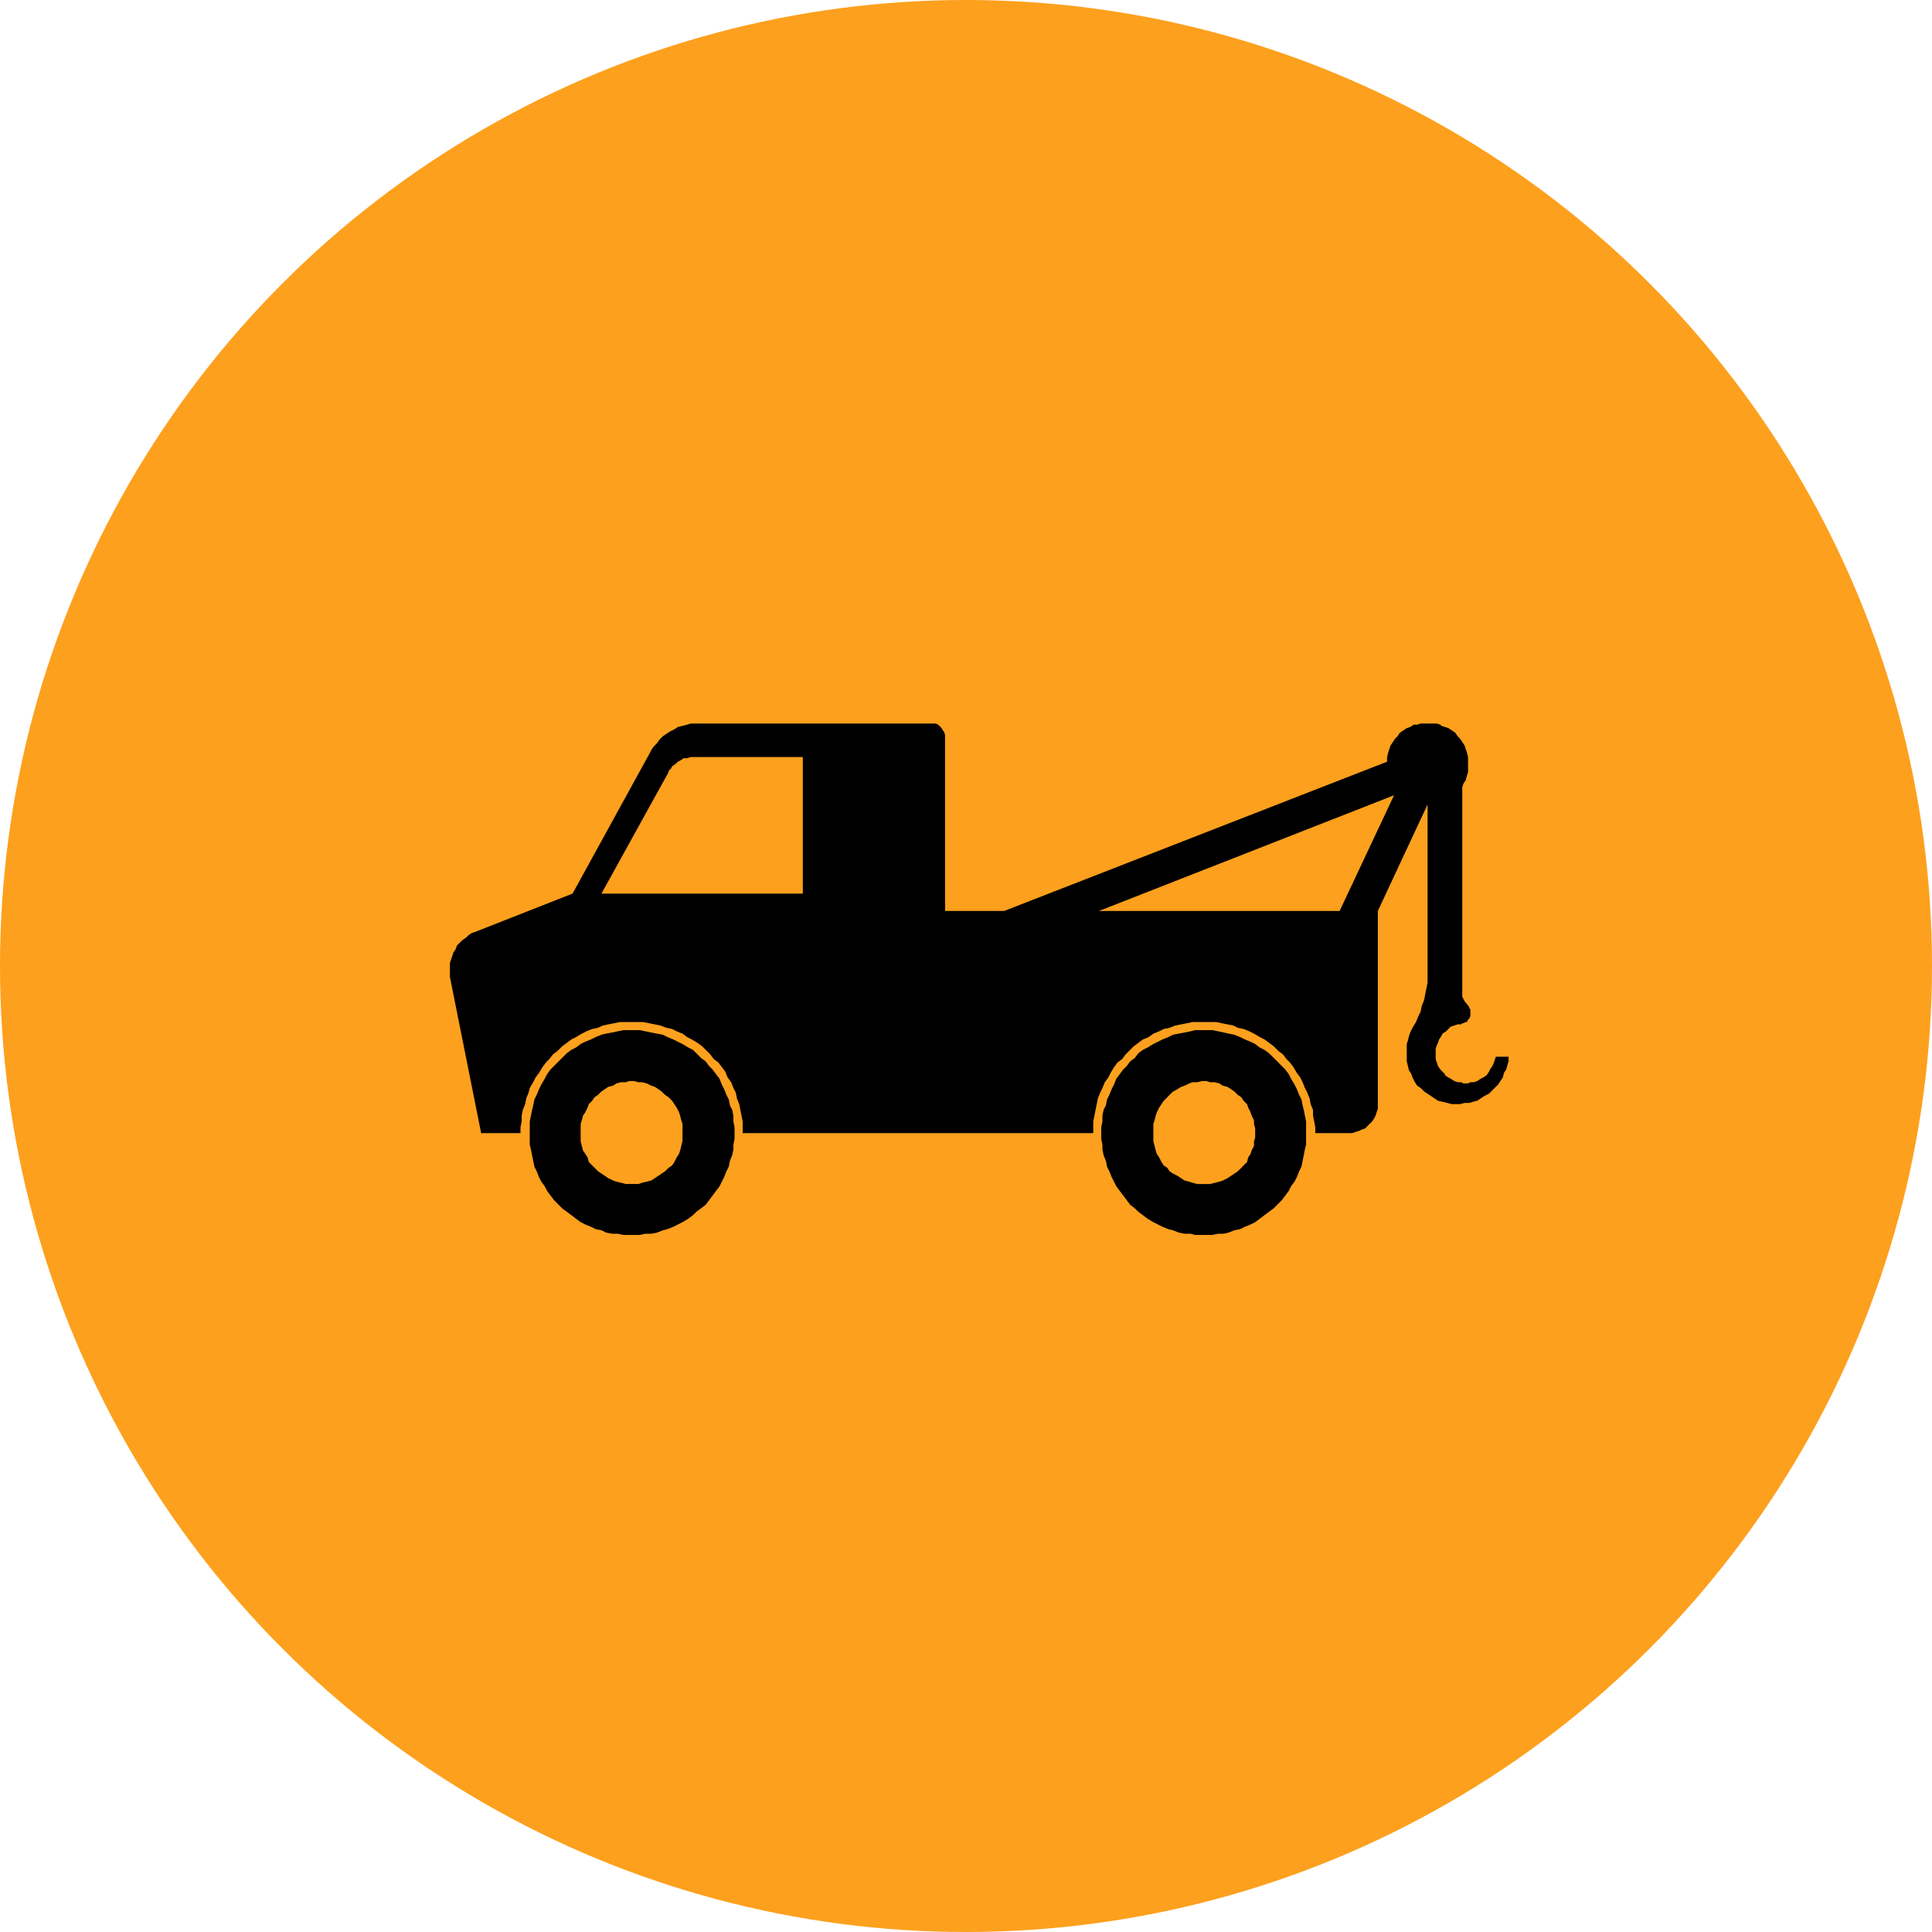 <svg width="73" height="73" viewBox="0 0 73 73" fill="none" xmlns="http://www.w3.org/2000/svg">
<circle cx="36.5" cy="36.5" r="36.5" fill="#FDA01D"/>
<path fill-rule="evenodd" clip-rule="evenodd" d="M49.35 42.814V42.596V42.375L49.306 42.157L49.264 41.939L49.218 41.764L49.176 41.545L49.088 41.37L49 41.151L48.912 40.978L48.781 40.758L48.694 40.584L48.563 40.409L48.432 40.279L48.258 40.103L48.126 39.973L47.951 39.798L47.776 39.667L47.6 39.58L47.426 39.447L47.251 39.361L47.033 39.273L46.857 39.185L46.639 39.097L46.421 39.055L46.246 39.013L46.028 38.968L45.808 38.923H45.59H45.37H45.152L44.978 38.968L44.758 39.013L44.54 39.055L44.322 39.097L44.146 39.185L43.928 39.273L43.753 39.361L43.578 39.447L43.36 39.58L43.185 39.667L43.01 39.798L42.879 39.973L42.704 40.103L42.574 40.279L42.441 40.409L42.31 40.584L42.18 40.758L42.092 40.978L42.004 41.151L41.916 41.37L41.828 41.545L41.786 41.764L41.698 41.939L41.654 42.157V42.375L41.61 42.596V42.814V43.032L41.654 43.251V43.426L41.698 43.644L41.786 43.862L41.828 44.081L41.916 44.256L42.004 44.477L42.092 44.65L42.18 44.825L42.31 44.999L42.441 45.174L42.574 45.349L42.704 45.523L42.879 45.656L43.01 45.785L43.185 45.916L43.36 46.049L43.578 46.179L43.753 46.267L43.928 46.355L44.146 46.443L44.322 46.486L44.54 46.573L44.758 46.616H44.978L45.152 46.661H45.37H45.59H45.808L46.028 46.616H46.246L46.421 46.573L46.639 46.486L46.857 46.443L47.033 46.355L47.251 46.267L47.426 46.179L47.6 46.049L47.776 45.916L47.951 45.785L48.126 45.656L48.258 45.523L48.432 45.349L48.563 45.174L48.694 44.999L48.781 44.825L48.912 44.65L49 44.477L49.088 44.256L49.175 44.081L49.218 43.862L49.263 43.644L49.305 43.426L49.35 43.251V43.032V42.814H49.35ZM55.252 37.48V29.744L55.294 29.611L55.382 29.48L55.427 29.305L55.47 29.175V29.044V28.868V28.738V28.605L55.427 28.432L55.382 28.299L55.34 28.169L55.252 28.038L55.164 27.905L55.076 27.82L54.988 27.688L54.858 27.599L54.727 27.512L54.596 27.469L54.464 27.427L54.422 27.381L54.29 27.339H54.159H53.984H53.852H53.678L53.546 27.381H53.416L53.284 27.47L53.153 27.512L53.023 27.6L52.891 27.688L52.804 27.821L52.716 27.906L52.629 28.039L52.54 28.169L52.498 28.299L52.453 28.432L52.41 28.605V28.738V28.781L37.941 34.421H35.711V27.863V27.775L35.668 27.644L35.624 27.599L35.58 27.512L35.494 27.426L35.448 27.381L35.36 27.339H35.273H35.186H31.994H26.442H26.268H26.094L25.962 27.381L25.787 27.426L25.612 27.469L25.482 27.557L25.306 27.644L25.176 27.732L25.044 27.82L24.913 27.951L24.825 28.081L24.695 28.212L24.606 28.344L24.564 28.432L21.634 33.764L17.962 35.208L17.83 35.25L17.7 35.338L17.612 35.426L17.482 35.514L17.394 35.599L17.262 35.732L17.219 35.863L17.13 35.993L17.088 36.126L17.043 36.256L17 36.387V36.562V36.693V36.825V36.911L18.18 42.814H19.666V42.596L19.711 42.375V42.157L19.754 41.939L19.841 41.721L19.885 41.502L19.972 41.284L20.017 41.109L20.147 40.891L20.235 40.715L20.365 40.54L20.497 40.322L20.628 40.146L20.759 40.016L20.891 39.841L21.065 39.71L21.24 39.535L21.416 39.405L21.59 39.274L21.765 39.186L21.984 39.056L22.159 38.968L22.378 38.88L22.596 38.835L22.772 38.75L22.99 38.705L23.208 38.662L23.427 38.617H23.645H23.865H24.083H24.302L24.52 38.662L24.739 38.705L24.957 38.75L25.177 38.835L25.395 38.88L25.569 38.968L25.789 39.056L25.963 39.186L26.138 39.274L26.357 39.405L26.532 39.535L26.664 39.668L26.838 39.841L26.969 40.016L27.144 40.147L27.276 40.322L27.408 40.498L27.494 40.715L27.626 40.891L27.713 41.109L27.802 41.284L27.844 41.503L27.931 41.721L27.974 41.939L28.019 42.157L28.061 42.376V42.596V42.815H41.308V42.596V42.375L41.352 42.157L41.395 41.939L41.439 41.721L41.482 41.502L41.571 41.284L41.657 41.109L41.745 40.891L41.876 40.715L41.963 40.54L42.094 40.322L42.225 40.146L42.4 40.016L42.531 39.841L42.706 39.667L42.837 39.535L43.012 39.404L43.188 39.274L43.403 39.186L43.58 39.056L43.799 38.968L43.974 38.88L44.193 38.835L44.411 38.749L44.63 38.705L44.848 38.662L45.066 38.617H45.286H45.504H45.723H45.942L46.16 38.662L46.378 38.705L46.598 38.749L46.772 38.835L46.99 38.88L47.21 38.968L47.384 39.056L47.603 39.186L47.778 39.274L47.954 39.404L48.128 39.535L48.302 39.71L48.478 39.84L48.608 40.016L48.74 40.146L48.872 40.321L49 40.54L49.131 40.715L49.218 40.891L49.306 41.109L49.394 41.284L49.482 41.502L49.524 41.721L49.612 41.939V42.157L49.657 42.375L49.699 42.596V42.814H50.967H51.098L51.229 42.769L51.361 42.727L51.448 42.682L51.58 42.639L51.667 42.551L51.753 42.464L51.842 42.376L51.929 42.245L51.973 42.157L52.016 42.027L52.061 41.897V41.809V41.721V34.421L53.94 30.398V36.65V36.868V37.132L53.896 37.35L53.852 37.568L53.81 37.786L53.722 38.004L53.678 38.223L53.591 38.398L53.504 38.616L53.371 38.834L53.284 39.012L53.241 39.14L53.197 39.318L53.154 39.446V39.621V39.797V39.972V40.102L53.197 40.278L53.241 40.451L53.328 40.584L53.371 40.714L53.459 40.889L53.546 41.02L53.678 41.108L53.81 41.24L53.94 41.326L54.07 41.413L54.202 41.502L54.334 41.59L54.508 41.632L54.683 41.674L54.858 41.719H54.989H55.164L55.34 41.674H55.514L55.646 41.632L55.82 41.59L55.952 41.502L56.082 41.413L56.258 41.326L56.346 41.24L56.476 41.108L56.607 40.977L56.694 40.844L56.782 40.714L56.826 40.539L56.912 40.408L56.958 40.233L57 40.103V39.928H56.52L56.476 40.058L56.432 40.191L56.388 40.279L56.3 40.41L56.258 40.498L56.17 40.628L56.04 40.715L55.952 40.758L55.82 40.846L55.689 40.891H55.558L55.471 40.936H55.295L55.208 40.891H55.077L54.947 40.846L54.815 40.758L54.728 40.715L54.597 40.628V40.585L54.508 40.498L54.422 40.41L54.334 40.279L54.29 40.146L54.247 40.016V39.886V39.753V39.622L54.29 39.492L54.334 39.404L54.377 39.274L54.464 39.141L54.508 39.056L54.64 38.968L54.728 38.88L54.814 38.792L54.946 38.749L55.077 38.705H55.208L55.252 38.662H55.294L55.382 38.617H55.427L55.47 38.529L55.514 38.487L55.557 38.399V38.311V38.268V38.18V38.135L55.514 38.092V38.05L55.339 37.829L55.294 37.743L55.251 37.656V37.568V37.48H55.252ZM52.673 30.049L41.524 34.421H50.617L52.673 30.049ZM27.754 42.814V42.596L27.711 42.375V42.157L27.666 41.939L27.58 41.764L27.536 41.545L27.448 41.37L27.36 41.151L27.273 40.978L27.186 40.758L27.054 40.584L26.923 40.409L26.793 40.279L26.662 40.103L26.487 39.973L26.312 39.798L26.181 39.667L26.006 39.58L25.788 39.447L25.612 39.361L25.437 39.273L25.219 39.185L25.044 39.097L24.825 39.055L24.606 39.013L24.388 38.968L24.17 38.923H23.994H23.776H23.558L23.339 38.968L23.12 39.013L22.901 39.055L22.726 39.097L22.507 39.185L22.334 39.273L22.114 39.361L21.94 39.447L21.764 39.58L21.589 39.667L21.414 39.798L21.239 39.973L21.108 40.103L20.934 40.279L20.802 40.409L20.672 40.585L20.584 40.758L20.454 40.979L20.366 41.152L20.278 41.37L20.191 41.545L20.148 41.764L20.104 41.939L20.06 42.157L20.017 42.376V42.596V42.815V43.033V43.251L20.06 43.426L20.104 43.645L20.147 43.863L20.191 44.081L20.278 44.256L20.365 44.477L20.454 44.65L20.584 44.825L20.672 44.999L20.803 45.174L20.935 45.349L21.109 45.523L21.24 45.656L21.416 45.786L21.59 45.916L21.765 46.049L21.941 46.179L22.115 46.267L22.335 46.355L22.508 46.443L22.727 46.486L22.902 46.574L23.121 46.616H23.34L23.559 46.661H23.778H23.996H24.171L24.389 46.616H24.607L24.826 46.574L25.045 46.486L25.22 46.443L25.438 46.355L25.613 46.267L25.789 46.179L26.007 46.049L26.182 45.916L26.313 45.786L26.488 45.656L26.663 45.523L26.794 45.349L26.924 45.174L27.055 44.999L27.187 44.825L27.274 44.65L27.361 44.477L27.449 44.256L27.537 44.081L27.581 43.863L27.667 43.645L27.712 43.426V43.251L27.755 43.033V42.814H27.754ZM25.788 42.814V42.639V42.464L25.742 42.333L25.7 42.158L25.657 42.028L25.568 41.852L25.482 41.722L25.394 41.592L25.263 41.459L25.131 41.371L25 41.242L24.87 41.151L24.738 41.063L24.606 41.021L24.431 40.935L24.258 40.891H24.125L23.95 40.846H23.776L23.644 40.891H23.47L23.294 40.935L23.164 41.021L22.988 41.063L22.858 41.151L22.726 41.242L22.595 41.37L22.464 41.458L22.377 41.59L22.246 41.721L22.201 41.851L22.114 42.026L22.027 42.157L21.983 42.332L21.94 42.462V42.638V42.813V42.986V43.119L21.983 43.292L22.027 43.468L22.114 43.598L22.201 43.731L22.246 43.904L22.377 44.037L22.464 44.125L22.595 44.255L22.726 44.343L22.858 44.431L22.988 44.519L23.164 44.604L23.294 44.649L23.47 44.691L23.644 44.737H23.776H23.95H24.125L24.258 44.691L24.431 44.649L24.606 44.604L24.738 44.519L24.87 44.431L25 44.344L25.13 44.256L25.262 44.126L25.394 44.038L25.482 43.905L25.568 43.731L25.656 43.599L25.7 43.468L25.742 43.293L25.787 43.12V42.987V42.814H25.788ZM26.181 28.605H26.094L25.962 28.65H25.83L25.7 28.738L25.612 28.781L25.524 28.868L25.394 28.956L25.35 29.044L25.262 29.13V29.175L22.726 33.764H30.334V28.605H26.181ZM47.426 42.814V42.639L47.382 42.464V42.333L47.294 42.158L47.252 42.028L47.164 41.852L47.12 41.722L46.988 41.592L46.902 41.459L46.77 41.371L46.64 41.243L46.509 41.152L46.377 41.065L46.202 41.022L46.071 40.937L45.896 40.892H45.722L45.59 40.847H45.416L45.24 40.892H45.065L44.934 40.937L44.759 41.022L44.629 41.065L44.498 41.152L44.323 41.243L44.192 41.371L44.105 41.459L43.973 41.592L43.885 41.722L43.798 41.852L43.711 42.028L43.667 42.158L43.624 42.333L43.579 42.464V42.639V42.814V42.987V43.12L43.624 43.294L43.667 43.469L43.711 43.599L43.798 43.732L43.885 43.906L43.973 44.038L44.105 44.126L44.192 44.256L44.323 44.344L44.498 44.432L44.629 44.52L44.759 44.605L44.934 44.65L45.065 44.693L45.24 44.738H45.416H45.59H45.722L45.896 44.693L46.071 44.65L46.202 44.605L46.377 44.52L46.509 44.432L46.64 44.344L46.77 44.256L46.902 44.126L46.988 44.038L47.12 43.906L47.164 43.732L47.252 43.599L47.294 43.469L47.382 43.294V43.12L47.426 42.987V42.814Z" fill="black"/>
</svg>
